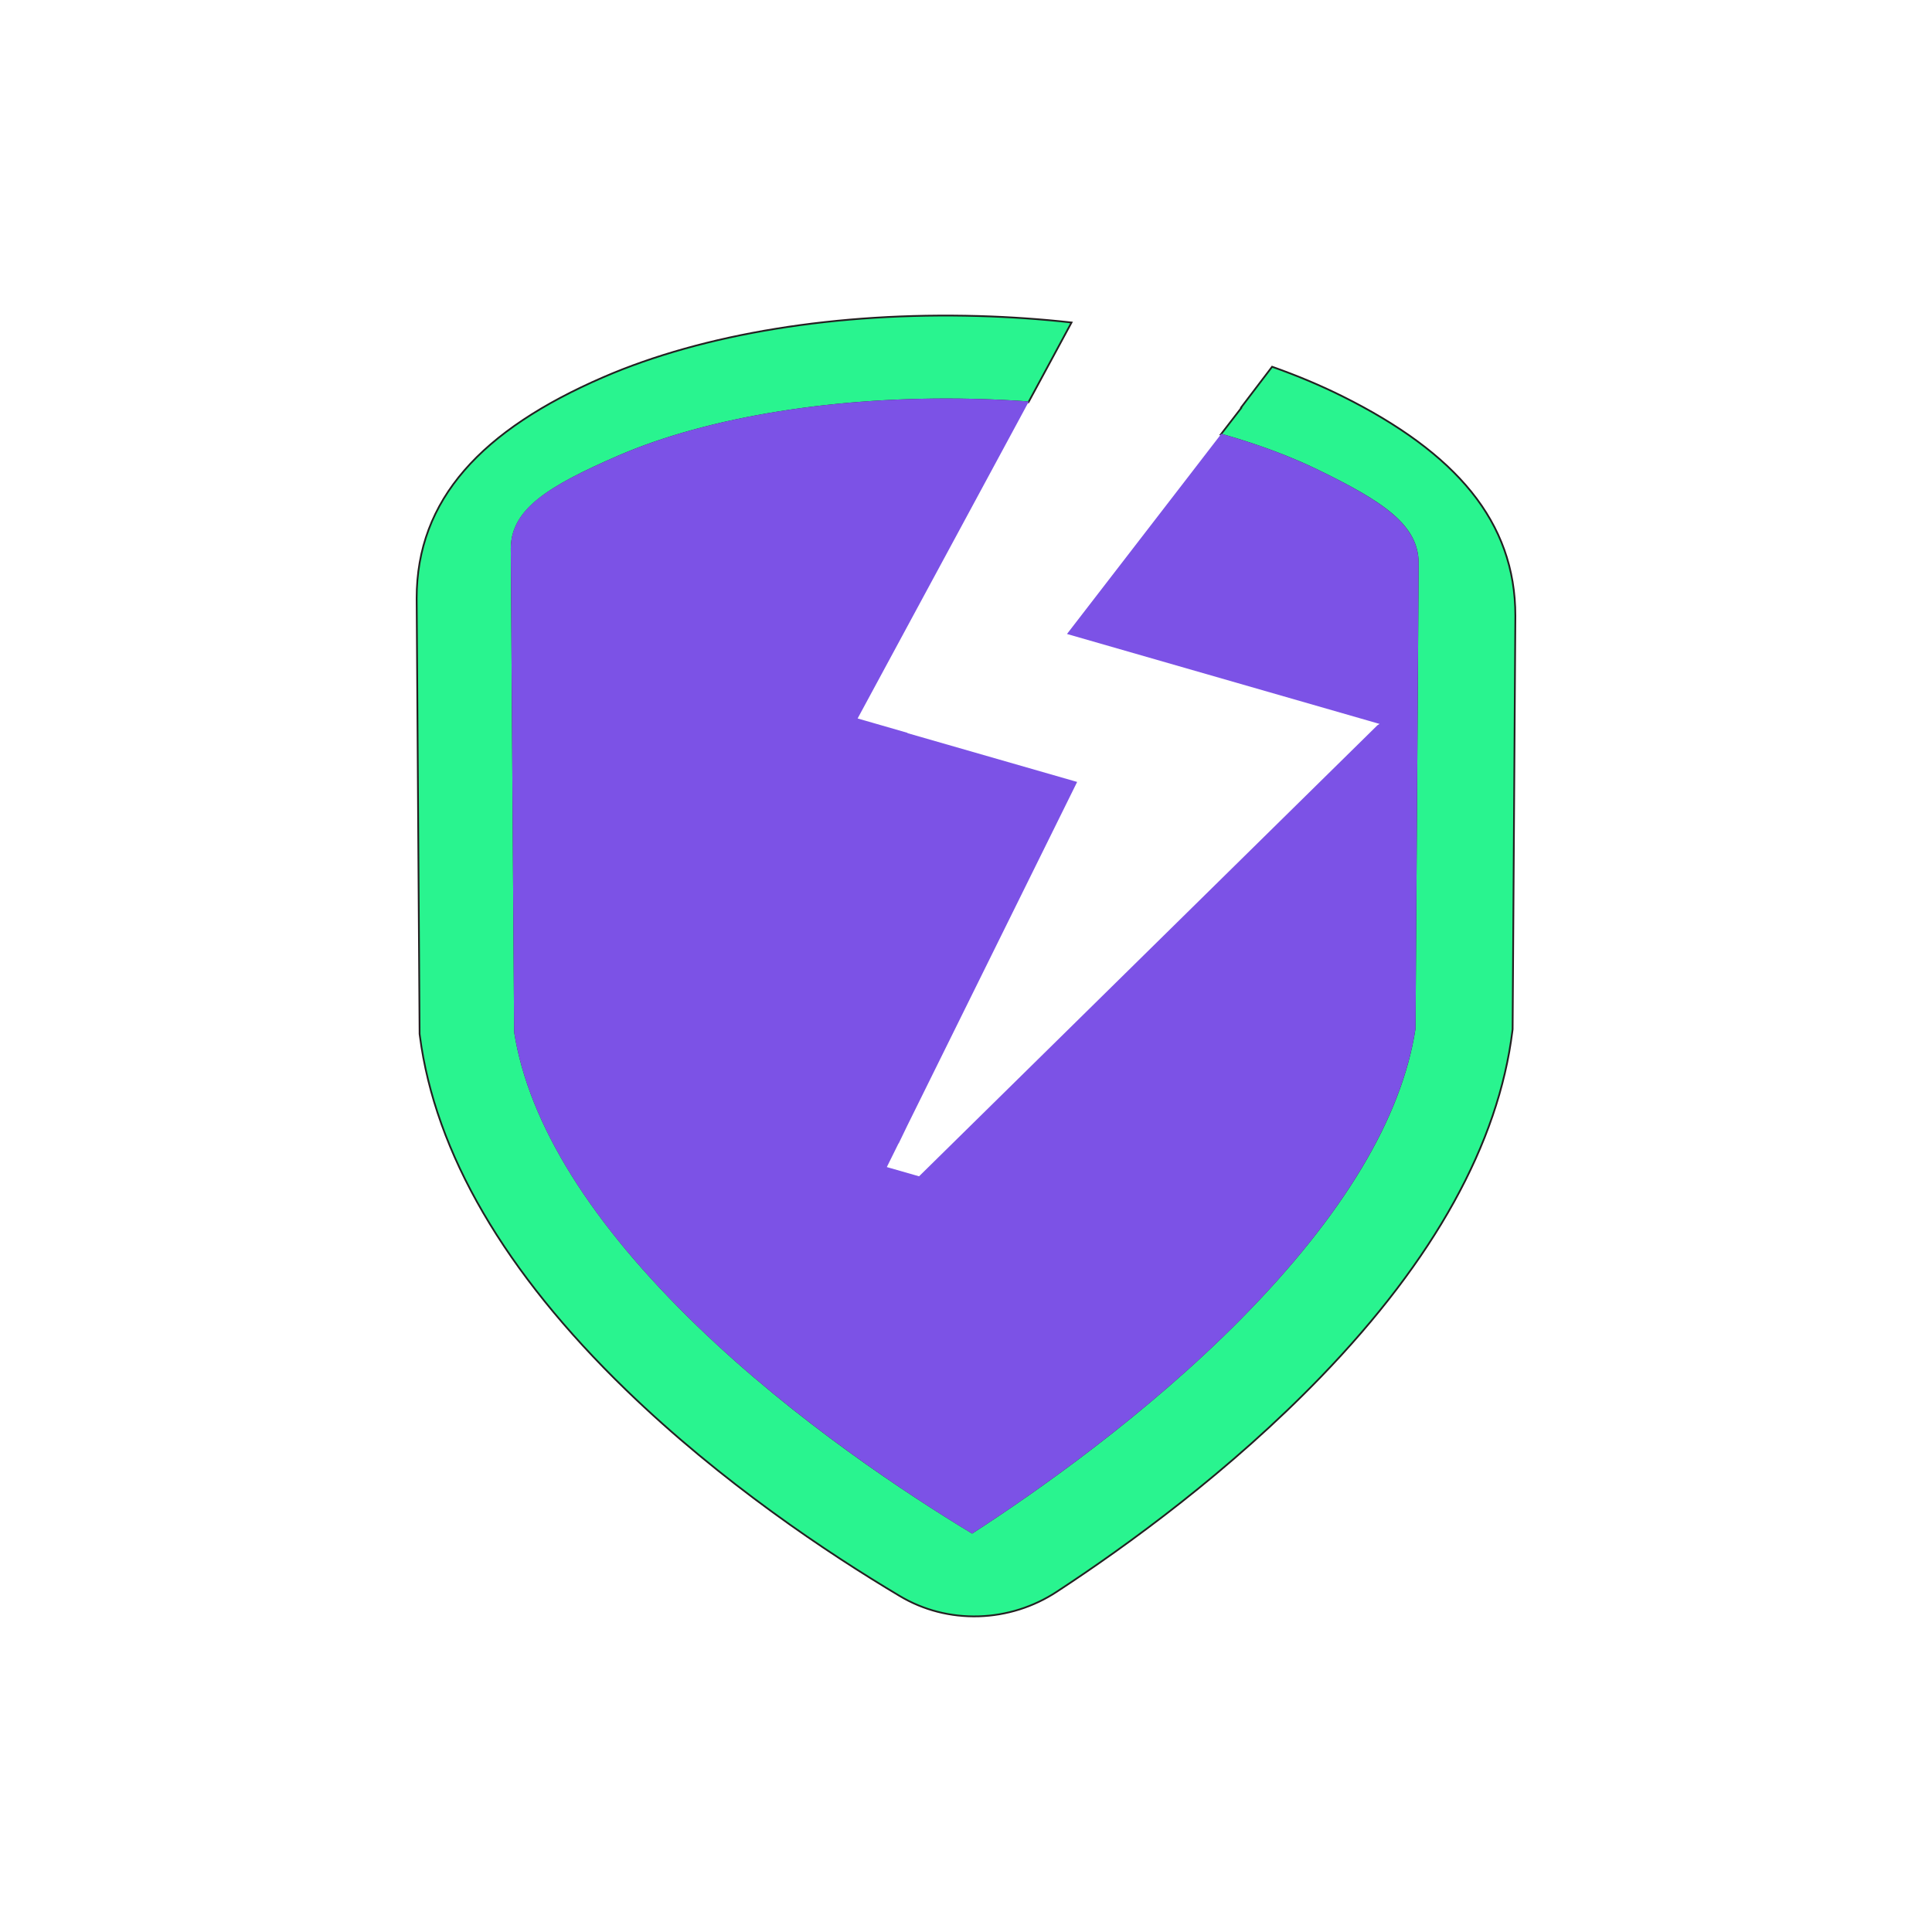 <svg xmlns="http://www.w3.org/2000/svg" id="Layer_1" data-name="Layer 1" viewBox="0 0 550 550"><defs><style>      .cls-1 {        fill: #29f48f;        stroke: #231f20;        stroke-miterlimit: 10;        stroke-width: .5px;      }      .cls-2 {        fill: #7c52e6;        stroke-width: 0px;      }    </style></defs><path class="cls-1" d="M382.15,112.81c-6.2-3.09-12.9-5.9-20.01-8.41l-8.76,11.52c.19.06-.19.12,0,.19l-5.69,7.38-.16.21c.12.03.25.07.37.11.51.14,1.01.28,1.51.43,3.34.97,6.58,2.01,9.7,3.11.38.13.76.26,1.14.4.58.2,1.16.41,1.73.63.5.18.99.37,1.48.56,1.44.54,2.85,1.1,4.23,1.68.78.32,1.56.65,2.32.98.08.04.15.07.23.1.78.34,1.55.69,2.31,1.04.79.36,1.56.73,2.33,1.1,19.07,9.26,28.7,15.82,28.73,26.5l-.89,132.48c-3.9,25.34-20.52,53.05-49.61,82.52-27.02,27.35-58.45,49.36-76.37,60.95-17.96-10.86-49.96-31.82-77.86-58.74-30.48-29.41-48.11-57.64-52.27-83.75l-.95-137.65c.04-10.95,10.31-17.49,30.44-26.22,25.65-11.12,62.39-17.01,100.64-16.15,1.18.03,2.37.06,3.55.1.65.02,1.31.04,1.96.07.85.03,1.7.07,2.55.11,1.34.06,2.67.13,4,.21,1.11.06,2.23.13,3.34.21.21.01.42.03.63.04l.13-.23,4.82-8.92,7.32-13.56c-8.61-.96-17.45-1.58-26.45-1.84-40.15-1.14-78.14,4.99-106.81,17.4-34.69,15.02-53.17,34.79-53.17,62.95l.84,124.04.07.52c4.34,33.37,24.18,67.37,58.71,100.81,27.22,26.36,57.46,46.49,77.93,58.68,6.71,4.01,14.48,6,22.43,5.77,7.94-.23,15.63-2.65,22.28-7.02,20.09-13.15,49.32-34.39,75.2-61.19,32.27-33.41,50.52-66.46,54.48-98.43l.06-.49.78-117.69c0-26.84-16.95-46.42-49.24-62.51Z"></path><g><path class="cls-2" d="M374.88,133.84c-.77-.37-1.54-.74-2.33-1.1-.76-.35-1.53-.7-2.31-1.04-.08-.03-.15-.06-.23-.1-.76-.33-1.54-.66-2.32-.98-1.38-.58-2.79-1.14-4.23-1.68-.49-.19-.98-.38-1.48-.56-.57-.22-1.15-.43-1.73-.63-.38-.14-.76-.27-1.14-.4-3.12-1.1-6.36-2.14-9.7-3.11-.5-.15-1-.29-1.51-.43-.12-.04-.25-.08-.37-.11l-.17.22-2.39,3.1-6.97,9.05-33.73,43.73-.52.68,85.88,24.71,3.11.9-.7.43h.03s-130.43,128.35-130.43,128.35l-9.18-2.63,3.34-6.75h.05s2.45-5.07,2.45-5.07l48.34-97.82-.94-.27-47.36-13.62.02-.08-9.56-2.76-4.65-1.34,28.39-52.55,19.29-35.72.8-1.49.14-.25c-.21,0-.42-.03-.63-.04-1.11-.08-2.23-.15-3.34-.21-1.33-.08-2.66-.15-4-.21-.85-.04-1.7-.08-2.55-.11-.65-.03-1.31-.05-1.96-.07-1.18-.04-2.37-.07-3.55-.1-38.25-.86-74.99,5.03-100.64,16.15-20.13,8.73-30.4,15.27-30.44,26.22l.95,137.65c4.16,26.11,21.79,54.34,52.27,83.75,27.9,26.92,59.9,47.88,77.86,58.74,17.92-11.59,49.35-33.6,76.37-60.95,29.09-29.47,45.71-57.18,49.61-82.52l.89-132.48c-.03-10.68-9.66-17.24-28.73-26.5Z"></path><path class="cls-2" d="M374.99,133.62c-8.02-3.89-17.23-7.29-27.3-10.13l-.16.21-.17.22c10.12,2.84,19.36,6.24,27.41,10.15,18.94,9.19,28.56,15.78,28.59,26.27l-.89,132.44c-3.89,25.31-20.56,53.03-49.54,82.39-27.43,27.76-59.46,49.99-76.2,60.83-17.02-10.3-49.61-31.54-77.68-58.63-30.48-29.41-48.04-57.54-52.19-83.57l-.95-137.65c.04-10.88,10.23-17.29,30.29-25.99,23.98-10.4,57.6-16.21,93.17-16.21,2.44,0,4.9.03,7.36.08,5.35.12,10.66.37,15.9.74l.14-.25.13-.23c-5.33-.39-10.72-.64-16.16-.76-38.33-.86-75.05,5.03-100.74,16.17-20.26,8.79-30.55,15.29-30.59,26.45l.95,137.69c4.17,26.18,21.78,54.4,52.34,83.89,28.19,27.19,60.91,48.5,77.91,58.78l.13.08.13-.09c16.72-10.81,48.88-33.11,76.42-60.98,29.05-29.44,45.76-57.25,49.68-82.7l.89-132.48c-.03-10.75-9.75-17.44-28.87-26.72Z"></path></g></svg>
